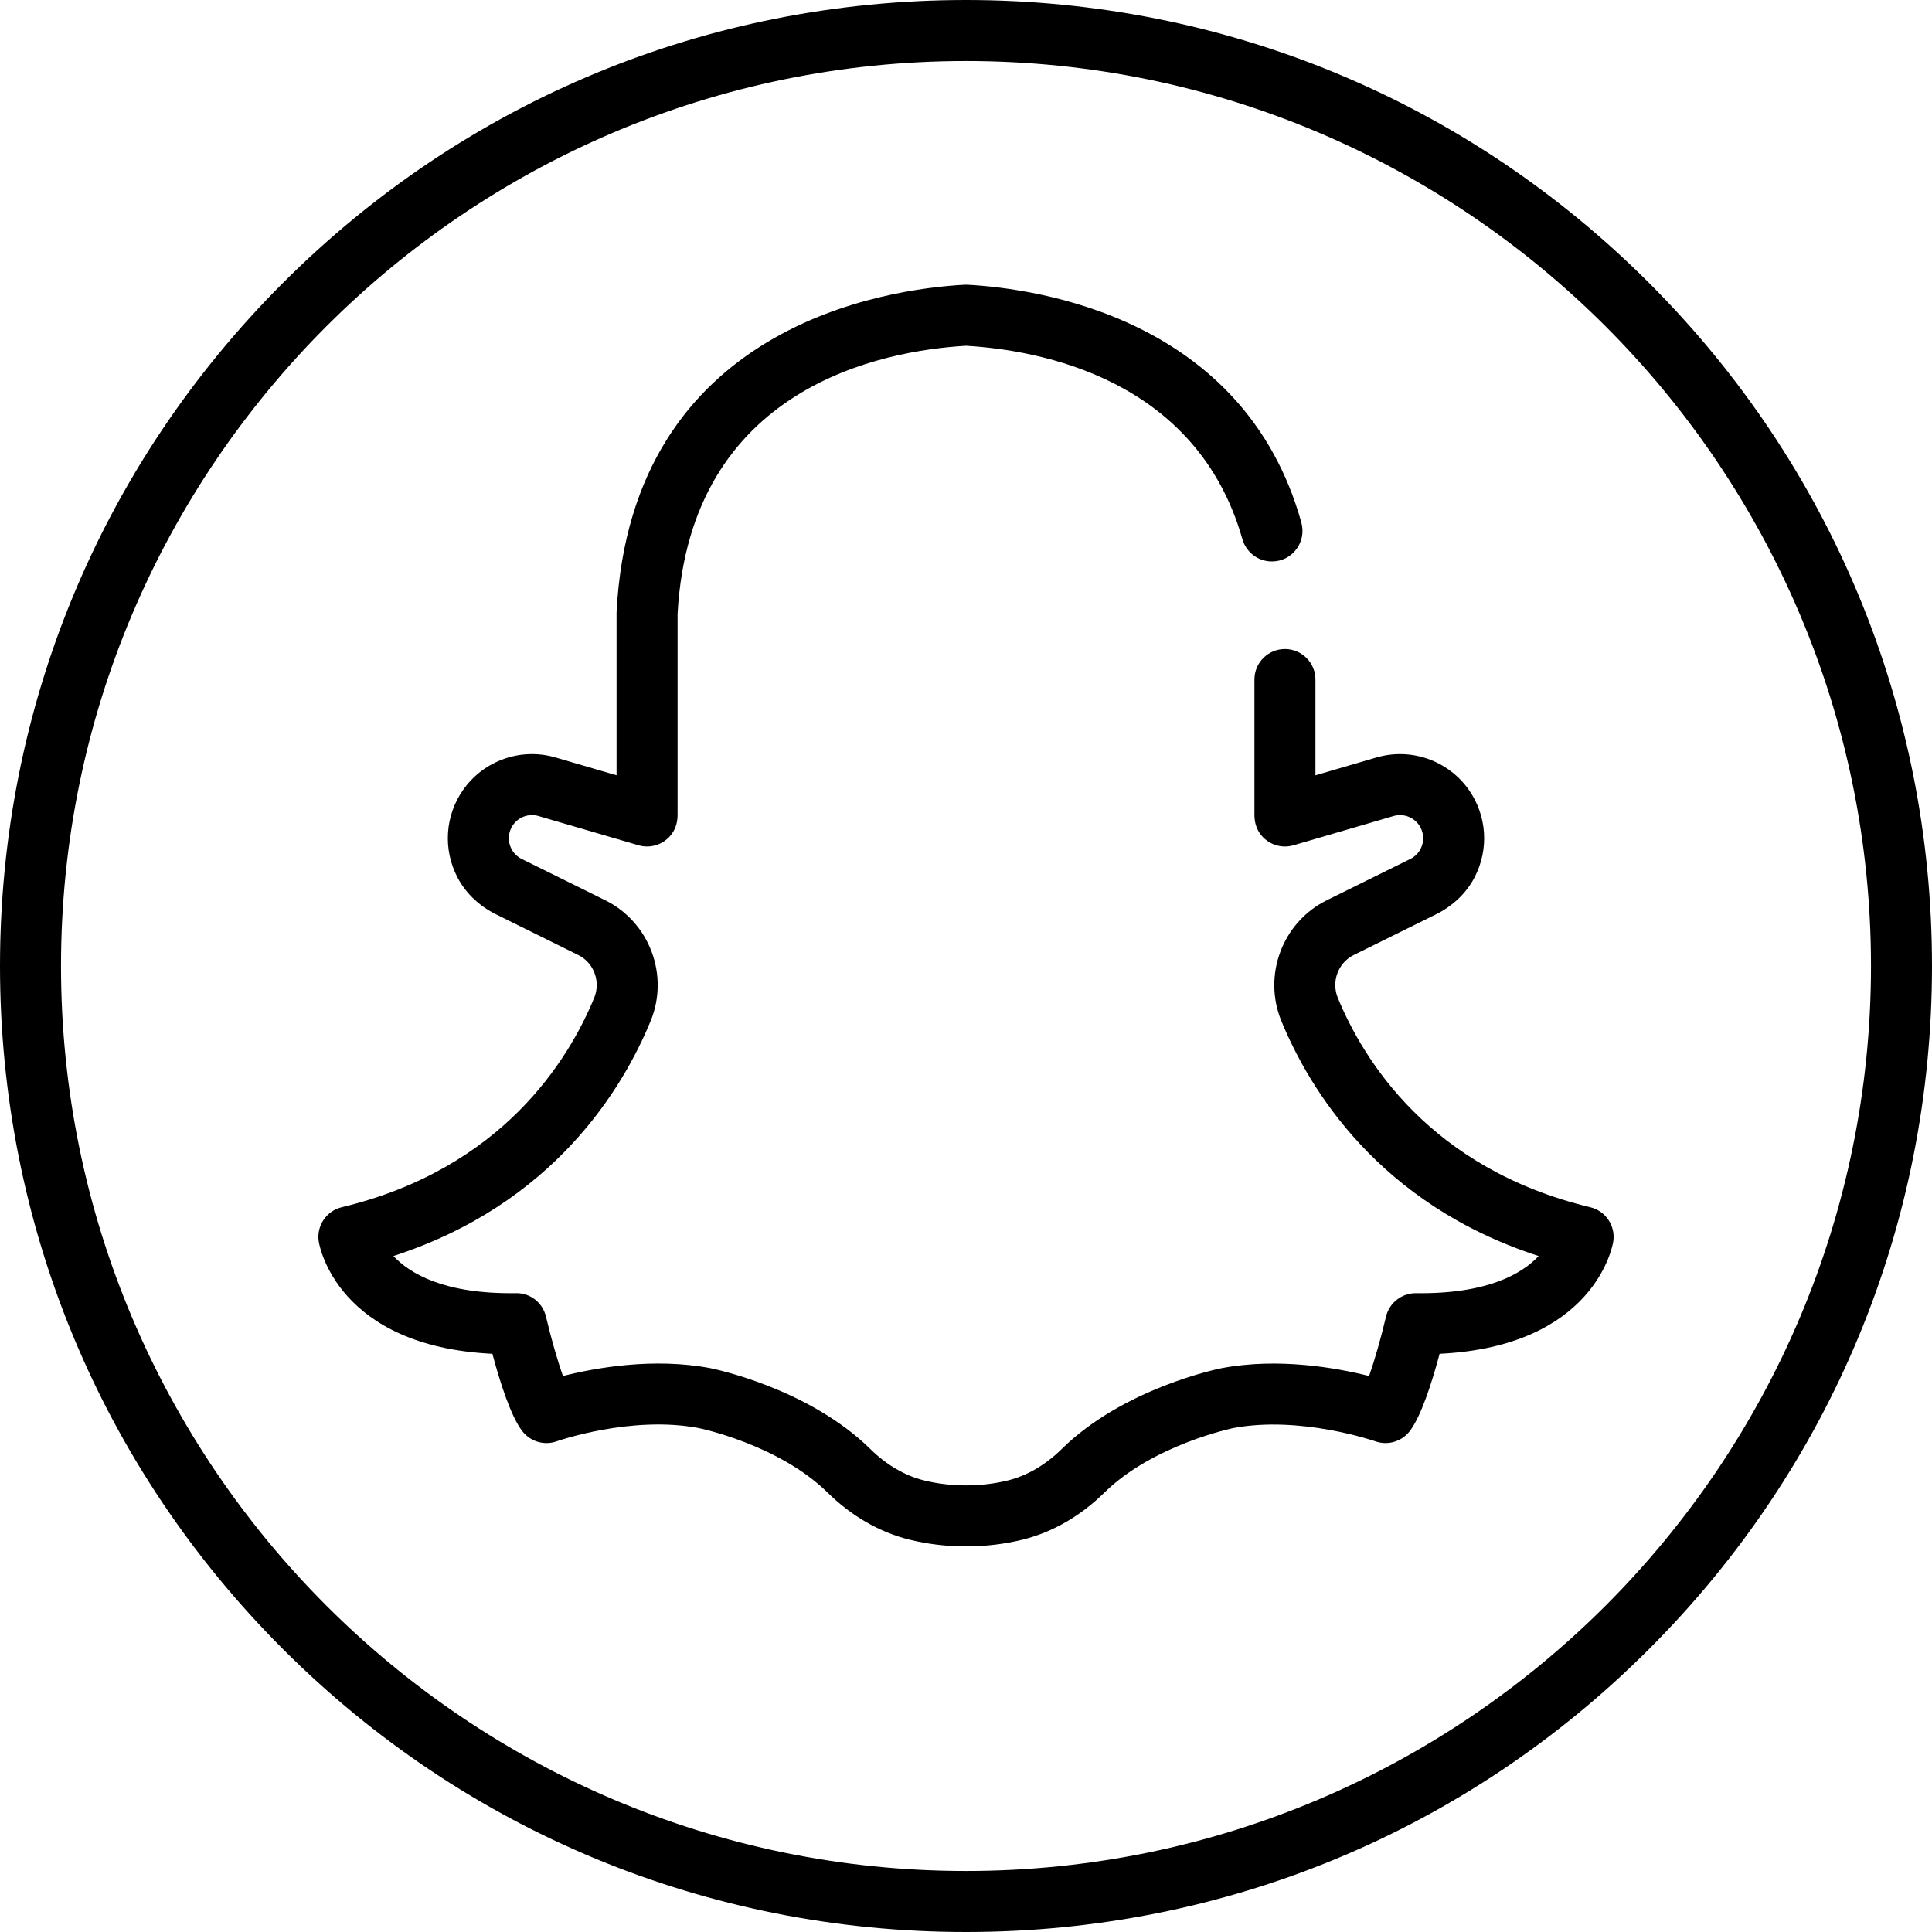 <?xml version="1.0" encoding="iso-8859-1"?>
<!-- Uploaded to: SVG Repo, www.svgrepo.com, Generator: SVG Repo Mixer Tools -->
<svg fill="#000000" height="800px" width="800px" version="1.1" id="Layer_1" xmlns="http://www.w3.org/2000/svg" xmlns:xlink="http://www.w3.org/1999/xlink" 
	 viewBox="0 0 512 512" xml:space="preserve">
<g>
	<g>
		<path d="M437.019,74.981C388.667,26.628,324.379,0,256,0S123.333,26.628,74.981,74.981C26.628,123.333,0,187.621,0,256
			s26.628,132.667,74.981,181.019C123.333,485.372,187.621,512,256,512s132.667-26.628,181.019-74.981S512,324.379,512,256
			S485.372,123.333,437.019,74.981z M256,495.832C123.756,495.832,16.168,388.244,16.168,256S123.756,16.168,256,16.168
			S495.832,123.756,495.832,256S388.244,495.832,256,495.832z"/>
	</g>
</g>
<g>
	<g>
		<path d="M421.429,319.926c-42.555-10.211-60.178-39.149-66.895-55.49c-1.774-4.316,0.084-9.302,4.229-11.351l21.757-10.758
			c4.353-2.153,8.042-5.535,10.272-9.848c3.906-7.557,3.198-16.402-1.504-23.12c-5.485-7.835-15.337-11.297-24.521-8.617
			l-16.161,4.721v-25.381c0-4.465-3.62-8.084-8.084-8.084s-8.084,3.62-8.084,8.084v35.927c0,1.745,0.465,3.487,1.479,4.905
			c2.07,2.894,5.641,4.032,8.872,3.091l26.511-7.746c2.524-0.738,5.234,0.216,6.742,2.369c1.404,2.007,1.177,4.016,0.917,5.035
			c-0.261,1.019-1.026,2.891-3.222,3.976l-22.142,10.949c-11.728,5.799-17.006,19.852-12.016,31.992
			c7.344,17.866,25.723,48.534,68.178,62.285c-4.36,4.65-13.527,10.098-32.472,9.84c-3.777-0.042-7.114,2.544-7.98,6.239
			c-1.336,5.697-3.061,11.661-4.477,15.715c-8.661-2.181-24.025-4.926-39.07-2.081c-1.055,0.209-26.034,5.316-42.45,21.474
			c-4.222,4.154-9.109,7.01-14.135,8.258c-3.565,0.885-7.324,1.333-11.173,1.333c-3.849,0-7.609-0.449-11.173-1.334
			c-5.025-1.247-9.913-4.102-14.134-8.258c-16.416-16.158-41.396-21.265-42.522-21.488c-14.99-2.836-30.333-0.089-38.99,2.092
			c-1.428-4.072-3.151-10.024-4.485-15.714c-0.867-3.693-4.157-6.329-7.98-6.238c-18.949,0.274-28.086-5.165-32.456-9.846
			c42.442-13.753,60.819-44.417,68.162-62.28c4.99-12.139-0.289-26.192-12.016-31.992l-22.141-10.948
			c-2.197-1.086-2.962-2.958-3.222-3.976c-0.261-1.019-0.488-3.028,0.917-5.034c1.508-2.156,4.217-3.105,6.742-2.369l26.512,7.746
			c3.228,0.941,6.798-0.196,8.87-3.088c1.016-1.419,1.482-3.16,1.482-4.906v-53.356c3.325-60.124,54.181-69.723,76.437-71.021
			c19.537,1.14,61.136,8.686,73.236,51.221c0.994,3.495,4.153,5.931,7.786,5.931h0.077c5.387,0,9.214-5.156,7.765-10.345
			c-15.164-54.308-70.049-61.965-88.352-62.974c-0.193-0.011-0.83-0.011-0.95-0.004c-20.605,1.122-88.109,10.682-92.156,86.543
			c-0.008,0.143-0.012,0.287-0.012,0.43v43.025l-16.161-4.721c-9.182-2.682-19.036,0.781-24.521,8.618
			c-4.702,6.716-5.41,15.563-1.503,23.12c2.23,4.313,5.92,7.695,10.272,9.848l21.756,10.758c4.146,2.049,6.003,7.035,4.229,11.351
			c-6.716,16.341-24.34,45.28-66.895,55.49c-4.115,0.987-6.773,4.983-6.092,9.16c0.193,1.184,4.998,27.702,46.009,29.683
			c1.912,7.179,4.881,16.699,8.021,20.624c2.153,2.69,5.773,3.725,9.02,2.568c0.195-0.068,19.729-6.895,37.565-3.523
			c0.211,0.042,21.251,4.336,34.258,17.138c6.284,6.185,13.746,10.483,21.581,12.426c4.839,1.202,9.908,1.811,15.069,1.811
			c5.161,0,10.231-0.609,15.068-1.81c7.835-1.945,15.296-6.242,21.582-12.427c12.913-12.711,34.058-17.099,34.185-17.124
			c17.783-3.362,37.451,3.444,37.636,3.509c3.246,1.154,6.867,0.123,9.02-2.568c3.14-3.926,6.108-13.446,8.021-20.624
			c41.004-1.984,45.816-28.5,46.009-29.683C428.201,324.909,425.544,320.913,421.429,319.926z"/>
	</g>
</g>
</svg>